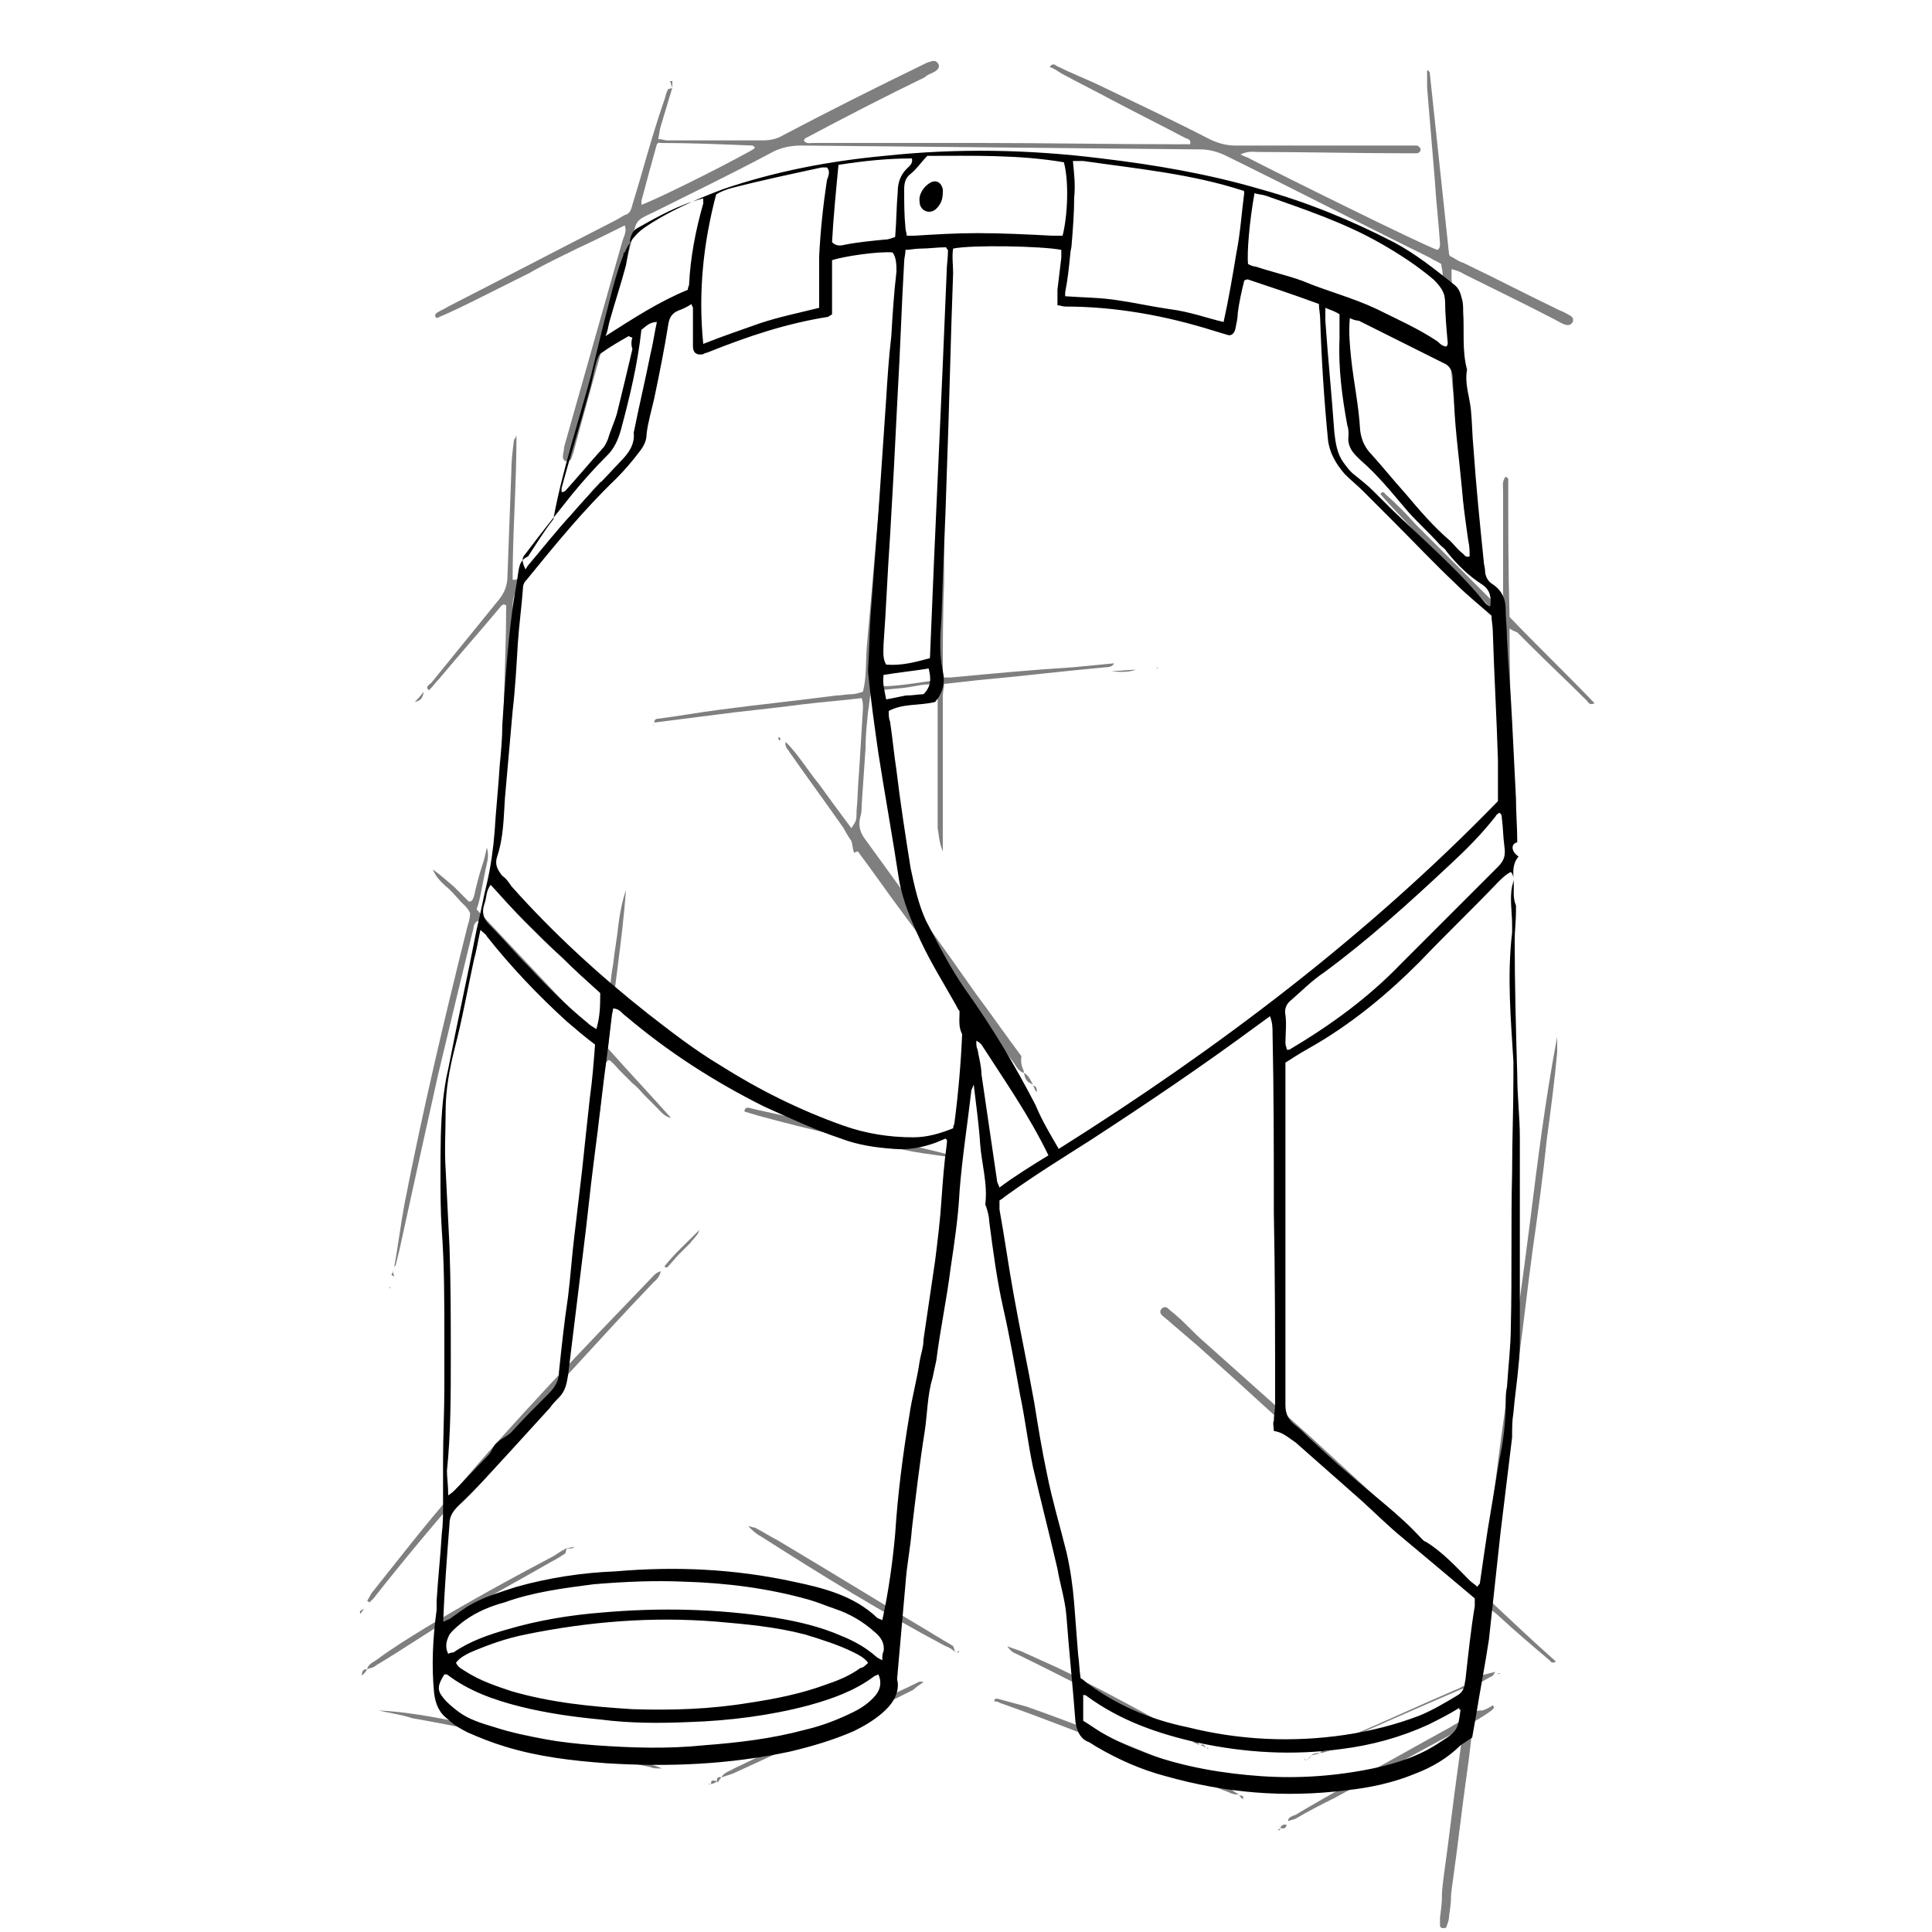 <?xml version="1.0" encoding="utf-8"?>
<!-- Generator: Adobe Illustrator 23.1.0, SVG Export Plug-In . SVG Version: 6.00 Build 0)  -->
<svg version="1.1" id="Слой_1" xmlns="http://www.w3.org/2000/svg" xmlns:xlink="http://www.w3.org/1999/xlink" x="0px" y="0px"
	 viewBox="0 0 150 150" style="enable-background:new 0 0 150 150;" xml:space="preserve">
<style type="text/css">
	.st0{opacity:0.5;}
</style>
<g class="st0">
	<path d="M52.2,6.8c-0.3,1-0.6,2-0.9,3c-0.1,0.3-0.1,0.6-0.2,1c0.3,0,0.5,0.1,0.7,0.1c2.5,0,5,0,7.4,0c0.6,0,1.1-0.1,1.6-0.4
		c3.6-1.9,7.2-3.7,10.9-5.5c0.2-0.1,0.4-0.2,0.5-0.2c0.2-0.1,0.5-0.1,0.6,0.1c0.2,0.2,0.1,0.5-0.3,0.7c-0.2,0.1-0.5,0.2-0.7,0.4
		c-3.1,1.5-6.2,3.1-9.2,4.7c-0.1,0-0.1,0.1-0.2,0.2c0.2,0.3,0.5,0.2,0.7,0.2c4.3,0,8.7,0,13,0c5.1,0,10.2,0.1,15.2,0.1
		c0.4,0,0.8,0,1.1,0c0.1-0.4-0.2-0.4-0.4-0.5c-1.9-1-3.7-1.9-5.6-2.9c-1.3-0.7-2.7-1.4-4-2.1c-0.3-0.2-0.6-0.4-0.9-0.5
		c0.2-0.3,0.4-0.2,0.5-0.1c1,0.5,2,0.9,3.1,1.4c2.9,1.4,5.9,2.8,8.8,4.3c0.6,0.3,1.3,0.5,2,0.5c4.4,0,8.8,0,13.1,0c0.3,0,0.7,0,1,0
		c0.1,0,0.3,0.2,0.3,0.3c0,0.1-0.1,0.3-0.3,0.3c-0.3,0-0.6,0-0.9,0c-3.8,0-7.6-0.1-11.4-0.1c-0.4,0-0.8-0.1-1.4,0.2
		c0.3,0.1,0.4,0.2,0.5,0.2c1.7,0.9,14,7,14.8,7.2c0.2-0.1,0.2-0.3,0.2-0.5c-0.1-1.6-0.3-3.2-0.4-4.9c-0.2-2.4-0.4-4.8-0.6-7.2
		c0-0.4,0-0.8,0-1.3c0,0,0.1-0.1,0.1,0c0,0,0.1,0.1,0.1,0.1c0.5,4.7,1,9.4,1.5,14.1c0,0,0,0.1,0.1,0.2c0.3,0.1,0.6,0.4,1,0.5
		c2.5,1.2,5,2.5,7.5,3.7c0.3,0.1,0.6,0.3,0.8,0.4c0.2,0.1,0.3,0.3,0.2,0.5c-0.1,0.2-0.3,0.3-0.6,0.2c-0.3-0.1-0.6-0.3-0.8-0.4
		c-2.3-1.2-4.6-2.3-7-3.5c-0.3-0.2-0.6-0.3-1-0.4c0,0.3,0,0.6,0,0.8c0.3,3.5,0.7,7,1.1,10.5c0.2,2.4,0.5,4.8,0.7,7.2
		c0,0.1,0,0.2,0,0.2c0,0.2,0,0.5-0.3,0.6c-0.2,0.1-0.4-0.1-0.5-0.5c-0.1-1.1-0.2-2.2-0.3-3.2c-0.3-3.1-0.6-6.2-0.9-9.4
		c-0.2-2-0.3-3.9-0.5-5.9c0-0.2-0.1-0.5-0.1-0.7c-0.3-0.2-0.6-0.3-0.9-0.5c-5.3-2.6-10.5-5.3-15.8-7.9c-0.6-0.3-1.3-0.5-2-0.5
		c-10.3-0.1-20.7-0.2-31-0.3c-0.9,0-1.7,0.2-2.4,0.6c-3,1.6-6.1,3.1-9.1,4.6c-1.3,0.6-1.3,0.6-1.6,2c-1.5,5.6-3.1,11.1-4.6,16.7
		c-0.1,0.2-0.1,0.4-0.2,0.5c-0.1,0.1-0.3,0.1-0.4,0.1c-0.1,0-0.2-0.2-0.2-0.3c0-0.3,0.1-0.5,0.1-0.8c1.5-5.3,3-10.6,4.5-15.9
		c0.1-0.4,0.4-0.8,0.2-1.3c-1.2,0.6-2.4,1.2-3.7,1.8c-1.2,0.6-2.5,1.2-3.7,1.9c-1.2,0.6-2.4,1.2-3.6,1.8c-1.2,0.6-2.4,1.2-3.6,1.7
		c-0.2-0.2-0.1-0.3,0-0.4c0.3-0.2,0.6-0.3,0.9-0.5c4.3-2.2,8.7-4.5,13-6.7c0.2-0.1,0.5-0.3,0.7-0.4c0.4-0.1,0.5-0.4,0.6-0.8
		c0.2-0.7,0.4-1.3,0.6-2c0.6-2.1,1.2-4.2,1.9-6.2c0.1-0.3,0.1-0.5,0.3-0.8C51.9,6.9,52.1,6.9,52.2,6.8C52.2,6.8,52.2,6.8,52.2,6.8z
		 M51,11.2c-0.4,1.4-0.8,2.9-1.2,4.4c0,0.1,0,0.2,0,0.3c0.9-0.3,5.6-2.6,8.5-4.2c0.1-0.1,0.3-0.1,0.3-0.3c-0.1,0-0.1-0.1-0.2-0.1
		c-2.4-0.1-4.8-0.2-7.2-0.2C51.2,11,51.1,11.1,51,11.2z"/>
	<path d="M103.4,135.6c0.4-0.2,0.8-0.5,1.2-0.7c2.8-1.2,5.6-2.5,8.4-3.7c0.3-0.1,0.6-0.3,1-0.5c0.4-2.1,0.6-4.3,0.9-6.4
		c-0.4-0.4-0.8-0.8-1.2-1.1c-5.9-5.3-11.8-10.6-17.7-16c-1-0.9-2-1.8-3-2.7c-0.7-0.6-1.4-1.2-2.1-1.8c-0.2-0.2-0.5-0.4-0.7-0.6
		c-0.1-0.1-0.2-0.3,0-0.5c0.2-0.2,0.4-0.1,0.5,0c0.2,0.2,0.5,0.4,0.7,0.6c0.7,0.6,1.3,1.3,2,1.9c2.8,2.5,5.6,5,8.4,7.5
		c4,3.7,8.1,7.4,12.1,11.1c0.3,0.3,0.6,0.6,1.1,0.8c0.7-4.9,1.2-9.6,1.9-14.4c0.6-4.8,1.3-9.5,1.9-14.3c0.6-4.8,1.2-9.6,2.1-14.3
		c0,0.4,0,0.8,0,1.2c-0.2,2.2-0.5,4.5-0.8,6.7c-0.3,2.9-0.7,5.8-1.1,8.6c-0.4,2.9-0.7,5.8-1.1,8.6c-0.3,2.8-0.7,5.5-1,8.3
		c-0.4,2.8-0.7,5.6-1.1,8.4c-0.1,0.6-0.1,1.2-0.2,1.9c1.7,1.6,3.4,3.2,5.2,4.8c-0.3,0.2-0.4,0-0.5-0.1c-1.3-1.1-2.6-2.2-3.9-3.4
		c-0.2-0.2-0.5-0.4-0.7-0.6c-0.4,0.7-0.8,3.6-0.8,5.2c0.4-0.1,0.8-0.2,1.2-0.3l0,0c-0.1,0.1-0.1,0.2-0.2,0.3
		c-0.4,0.2-0.7,0.4-1.1,0.6c-0.1,0.4-0.2,0.8-0.2,1.1c0,0.3-0.1,0.7-0.1,1.1c0.2-0.1,0.4-0.1,0.6-0.1c0.3-0.1,0.5-0.2,0.8-0.4
		c0.2,0.2,0,0.3-0.1,0.4c-0.4,0.3-0.9,0.6-1.4,0.9c-0.2,1.3-0.3,2.6-0.5,3.9c-0.4,2.8-0.7,5.6-1.1,8.4c-0.3,2.1,0,0.7-0.3,2.8
		c0,0.3-0.1,0.5-0.2,0.8c0,0.1-0.2,0.1-0.3,0.1c-0.1,0-0.2-0.1-0.2-0.2c0-0.2,0-0.4,0-0.6c0.3-2.3,0-1,0.3-3.3
		c0.4-2.8,0.7-5.6,1.1-8.4c0.1-0.7,0.2-1.5,0.3-2.2c0-0.2,0-0.4,0-0.7c-0.4,0.2-0.7,0.3-0.9,0.4c-3,1.6-6,3.3-9,4.9
		c-1,0.5-2,1-3,1.6c-0.2,0.1-0.4,0.1-0.6,0.2l0,0c0-0.3,0.3-0.4,0.6-0.5c1.8-1.1,3.7-2.1,5.5-3.2c2.2-1.2,4.3-2.4,6.5-3.6
		c0.3-0.2,0.7-0.4,1-0.6c0.2-0.8,0.3-1.6,0.3-2.5c-0.3,0.1-0.6,0.2-0.8,0.3c-2.8,1.2-5.7,2.5-8.5,3.7
		C104.2,135.5,103.8,135.8,103.4,135.6C103.4,135.6,103.4,135.6,103.4,135.6z"/>
	<path d="M79.5,83.3c-0.4-0.1-0.6-0.5-0.8-0.8c-2.9-3.8-5.7-7.7-8.6-11.6c-1.2-1.6-2.3-3.2-3.5-4.8c-0.1,0-0.2,0.1-0.3,0.1
		c-0.1-0.3-0.1-0.6-0.2-0.9c-0.2-0.3-0.4-0.6-0.6-1c-1.4-2-2.8-3.9-4.2-5.9c-0.1-0.2-0.4-0.4-0.3-0.8c1,1,1.7,2.2,2.6,3.3
		c0.8,1.1,1.6,2.2,2.5,3.4c0.4-0.6,0.4-0.6,0.4-1.3c0.1-1,0.1-2.1,0.2-3.1c0.1-1.6,0.2-3.2,0.3-4.9c0-0.3,0-0.5-0.1-0.8
		c-1.6,0.2-3.1,0.3-4.7,0.5c-2.2,0.3-4.5,0.5-6.7,0.8c-1.6,0.2-3.1,0.4-4.7,0.6l0,0c0-0.2,0.1-0.3,0.3-0.3c1.6-0.2,3.2-0.5,4.8-0.7
		c3-0.4,6-0.7,9-1.1c0.4,0,0.8-0.1,1.2-0.1c0.3,0,0.6-0.1,0.9-0.2c0.3-1.2,0.2-2.3,0.3-3.5c0.1-1.1,0.2-2.2,0.3-3.4
		c0.1-1.2,0.2-2.3,0.3-3.5c0.1-1.1,0.2-2.2,0.3-3.4c0.1-1.2,0.2-2.3,0.3-3.5c0.1-1.1,0.2-2.2,0.3-3.4c0.1-1.2,0.2-2.3,0.3-3.5
		c0.1,1.1,0.1,2.2,0,3.3c-0.1,1.5-0.2,3.1-0.3,4.6c-0.3,3.6-0.5,7.1-0.8,10.7c-0.1,1.4-0.2,2.7-0.3,4c0,0.4,0,0.8,0,1.1
		c0.9,0.2,2.4,0,5-0.4c0-0.3,0.1-0.6,0.1-0.9c0.1-2.6,0.1-5.3,0.2-7.9c0.1-2.1,0.2-4.3,0.3-6.4c0,2.5,0,5,0,7.5
		c-0.1,2.5-0.1,5-0.1,7.5c0.3,0,0.4,0,0.6,0c3.2-0.3,6.4-0.6,9.6-0.8c1-0.1,2.1-0.2,3.1-0.3l0,0c-0.1,0.2-0.3,0.3-0.6,0.3
		c-3.3,0.3-6.6,0.7-9.9,1c-0.9,0.1-1.8,0.2-2.7,0.3c0,0.3-0.1,0.6-0.1,0.9c0,3.3,0,6.7,0,10c0,0.7,0,1.3,0,2.1
		c-0.3-0.7-0.3-1.3-0.4-1.8c0-3.3,0-6.7,0-10c0-0.3,0-0.7,0-1.1c-0.9-0.2-1.7,0.1-2.6,0.2c-0.8,0.1-1.7,0.1-2.6,0.4
		c-0.1,0.5-0.1,0.9-0.2,1.4c-0.1,1-0.2,1.9-0.2,2.9c-0.1,1.5-0.2,2.9-0.3,4.4c0,0.3,0,0.6-0.1,0.9c-0.2,0.7,0,1.3,0.4,1.8
		c2.9,4,5.8,8,8.6,12c1.2,1.6,2.3,3.2,3.5,4.8C79.2,82.8,79.5,83,79.5,83.3C79.4,83.4,79.5,83.3,79.5,83.3z"/>
	<path d="M30.6,98.4c0.3-1.6,0.5-3.3,0.8-4.9c1.4-7.2,3.1-14.4,4.9-21.6c0.1-0.3,0.2-0.7,0.2-1c-0.2-0.5-0.6-0.7-0.9-1.1
		c-0.3-0.3-0.6-0.7-1-1c-0.3-0.3-0.7-0.6-1-1.3c0.7,0.5,1.1,0.9,1.6,1.3c0.4,0.4,0.8,0.8,1.2,1.2c0.3,0,0.3-0.2,0.4-0.4
		c0.2-0.9,0.4-1.7,0.7-2.6c0.1-0.3,0.2-0.7,0.3-1.2c0.2,0.7,0,1.2-0.1,1.7c-0.1,0.5-0.2,1-0.3,1.5c-0.1,0.5-0.2,1.1-0.4,1.6
		c3.2,3.4,6.4,6.8,9.7,10.3c0.4-1.1,0.3-2.1,0.5-3.1c0.2-1,0.2-1.9,0.4-2.9c0.1-1,0.3-2,0.4-3c0.1-0.9,0.3-1.9,0.6-2.8
		c-0.3,4.1-1,8.1-1.4,12.3c1.6,1.8,3.3,3.6,4.9,5.4c-0.5-0.1-0.8-0.5-1.1-0.8c-0.3-0.3-0.6-0.6-0.9-0.9c-0.3-0.3-0.6-0.7-1-1
		c-0.3-0.3-0.6-0.6-0.9-0.9c-0.3-0.3-0.6-0.7-0.9-0.9c-0.3,0.1-0.3,0.4-0.3,0.5c-0.2,1.1-0.3,2.2-0.4,3.3c0,0.2-0.1,0.5-0.3,0.6l0,0
		c0.1-0.8,0.2-1.6,0.3-2.4c0.1-0.8,0.2-1.7,0.2-2.6c-3.2-3.4-6.4-6.8-9.7-10.2c-0.4,0.2-0.3,0.6-0.4,0.8c-0.9,3.7-1.8,7.4-2.7,11.2
		c-1,4.5-2,9-3,13.6c-0.1,0.4-0.2,0.8-0.3,1.2C30.8,98.2,30.6,98.3,30.6,98.4L30.6,98.4z"/>
	<path d="M117.2,48.8c0,5.2,0.3,10.2,0,15.2c-0.2-5.3-0.3-10.6-0.5-15.8c-3.1-3.3-6.5-6.4-9.5-9.8c0,0,0-0.1,0-0.1
		c0.2-0.2,0.3,0,0.4,0.1c0.8,0.7,1.6,1.5,2.3,2.3c1.9,1.9,3.9,3.9,5.8,5.8c0.3,0.3,0.5,0.5,0.9,0.8c0.2-0.5,0.1-0.9,0.1-1.2
		c0-0.4,0-0.8,0-1.2c0-0.3,0-0.7,0-1c0-0.4,0-0.8,0-1.2c0-0.4,0-0.8,0-1.2c0-0.4,0-0.8,0-1.2c0-0.3,0-0.7,0-1c0-0.4,0-0.8,0-1.2
		c0-0.4-0.1-0.7,0.2-1.1c0.1,0.1,0.2,0.1,0.2,0.2c0,0.1,0,0.2,0,0.2c0,3.5,0,7,0.1,10.5c2.2,2.3,4.4,4.4,6.6,6.7
		c-0.4,0.2-0.5-0.1-0.6-0.2c-1.5-1.5-3-2.9-4.5-4.4c-0.3-0.3-0.6-0.6-0.9-0.9C117.6,49,117.5,49,117.2,48.8z"/>
	<path d="M39.1,61.7c-0.2-4.9,0.2-9.8,0.2-14.7c-0.3-0.2-0.4,0.1-0.6,0.3c-1.5,1.8-3.1,3.6-4.6,5.4c-0.3,0.3-0.5,0.6-0.8,0.9
		c-0.3-0.3,0-0.4,0.2-0.6c1.7-2.1,3.5-4.3,5.2-6.4c0.5-0.6,0.7-1.2,0.7-1.9c0.1-2.7,0.2-5.4,0.3-8.1c0-0.8,0.1-1.6,0.2-2.4
		c0-0.1,0.1-0.1,0.2-0.4c0,3.8-0.3,7.5-0.3,11.2c0.4,0.1,0.5-0.2,0.7-0.4c1.8-2.1,3.6-4.3,5.4-6.4c0.2-0.3,0.5-0.5,0.7-0.8
		c0.1,0,0.2,0,0.3,0c0.1,0.1,0.1,0.2,0,0.3c-0.2,0.3-0.4,0.5-0.6,0.7c-2,2.3-3.9,4.7-5.9,7c-0.4,0.5-0.6,1-0.6,1.7
		c-0.1,2.8-0.2,5.6-0.3,8.4C39.3,57.5,39.2,59.6,39.1,61.7z"/>
	<path d="M28.5,124.3c0.2-0.3,0.3-0.6,0.5-0.8c2-2.5,4-5.1,6.1-7.5c4.9-5.8,10.2-11.3,15.4-16.7c0.2-0.2,0.4-0.5,0.8-0.6
		c-0.1,0.5-0.4,0.7-0.6,0.9c-2.2,2.3-4.3,4.6-6.5,7c-5.3,5.7-10.4,11.4-15.2,17.5c-0.1,0.1-0.2,0.2-0.3,0.3
		C28.6,124.4,28.6,124.3,28.5,124.3z"/>
	<path d="M96.2,139.3c-0.5,0.1-0.8-0.2-1.2-0.3c-2.5-1-4.9-2-7.4-3c-3.3-1.3-6.6-2.6-10-3.8c-0.1-0.1-0.3-0.1-0.4-0.1
		c0-0.3,0.2-0.2,0.3-0.2c0.7,0.2,1.5,0.4,2.2,0.6c4,1.4,7.9,3,11.8,4.6c1.3,0.6,2.6,1.2,3.9,1.7C95.7,139,95.9,139.2,96.2,139.3
		L96.2,139.3z"/>
	<path d="M29.4,132.8c2.1,0.1,4.2,0.5,6.3,0.9c10.7,2.1,14,2.9,15.7,3.6c-0.5,0-0.7,0-0.9-0.1c-2.8-0.6-5.6-1.2-8.4-1.8
		c-3.4-0.7-6.7-1.4-10.1-2C31.1,133.1,30.2,133,29.4,132.8z"/>
	<path d="M74.2,128.3c-0.2-0.2-0.5-0.4-0.8-0.5c-4.9-2.6-9.6-5.5-14.3-8.5c-0.4-0.2-0.7-0.5-1-0.8c0.2,0,0.3,0.1,0.5,0.1
		c0.6,0.3,1.2,0.7,1.8,1c4.2,2.5,8.4,5.1,12.6,7.6c0.3,0.2,0.7,0.4,1,0.6C74.1,128,74.1,128.2,74.2,128.3L74.2,128.3z"/>
	<path d="M74.1,89.9c-1.1-0.2-2.2-0.3-3.3-0.5c-4-0.8-8-1.7-12-2.8c-0.3-0.1-0.7-0.2-1-0.3c0-0.3,0.2-0.3,0.3-0.3
		c1.2,0.3,2.3,0.5,3.5,0.8c3.7,0.9,7.4,1.7,11.1,2.6c0.4,0.1,0.8,0.2,1.1,0.3C73.9,89.7,73.9,89.8,74.1,89.9L74.1,89.9z"/>
	<path d="M28.5,129.6c0.1-0.4,0.4-0.5,0.7-0.7c1.2-0.9,2.5-1.7,3.8-2.5c3.3-2,6.6-3.8,10-5.6c0.3-0.2,0.6-0.4,1-0.6c0,0,0,0,0,0
		c0,0.1-0.1,0.3-0.1,0.4c-0.3,0.2-0.6,0.4-1,0.6c-2.6,1.5-5.2,2.9-7.8,4.4c-2,1.2-3.9,2.5-5.9,3.7C29,129.5,28.7,129.5,28.5,129.6
		L28.5,129.6z"/>
	<path d="M92.6,135.2c-1.1-0.5-2.2-1.1-3.3-1.6c-3.5-1.7-6.9-3.5-10.4-5.2c-0.3-0.1-0.5-0.3-0.7-0.6c0.4,0.2,0.9,0.3,1.3,0.5
		c1.5,0.7,3,1.3,4.4,2.1c2.8,1.4,5.5,2.9,8.2,4.4C92.4,134.8,92.7,134.9,92.6,135.2L92.6,135.2z"/>
	<path d="M56,138c0.2-0.4,0.7-0.5,1-0.7c3.5-1.7,7-3.3,10.5-4.9c1.2-0.6,2.4-1.1,3.6-1.7c0.2-0.1,0.3-0.2,0.6-0.1
		c-0.3,0.2-0.6,0.4-0.8,0.6c-0.8,0.4-1.6,0.8-2.4,1.2c-3.9,1.8-7.7,3.5-11.6,5.3C56.6,137.8,56.3,137.9,56,138L56,138z"/>
	<path d="M51.6,98.3c0.8-1,1.8-1.9,2.7-2.8c-0.1,0.4-0.5,0.7-0.7,1c-0.3,0.3-0.6,0.6-0.9,0.9c-0.3,0.3-0.6,0.7-0.9,1
		C51.7,98.4,51.6,98.4,51.6,98.3z"/>
	<path d="M86.3,52.1c0.6,0,1.3-0.1,1.9-0.1C87.6,52.2,86.9,52.2,86.3,52.1C86.2,52.1,86.3,52.1,86.3,52.1z"/>
	<path d="M32.2,54.5c0.2-0.2,0.4-0.4,0.7-0.8C32.8,54.3,32.6,54.4,32.2,54.5z"/>
	<path d="M46.3,86.6c0,0.4,0.1,0.9,0.1,1.3c0,0-0.1,0-0.1,0C46.3,87.5,46.3,87.1,46.3,86.6C46.3,86.6,46.3,86.6,46.3,86.6z"/>
	<path d="M80.2,84.2c-0.5-0.2-0.6-0.4-0.7-0.9c0,0,0,0,0,0C79.9,83.5,80,83.9,80.2,84.2L80.2,84.2z"/>
	<path d="M28.5,129.6c-0.1,0.2-0.2,0.3-0.4,0.5C28.1,129.7,28.2,129.6,28.5,129.6C28.5,129.6,28.5,129.6,28.5,129.6z"/>
	<path d="M89.9,51.9c0,0-0.1,0-0.1,0C89.8,51.9,89.8,51.8,89.9,51.9C89.8,51.8,89.9,51.8,89.9,51.9C89.9,51.8,89.9,51.9,89.9,51.9z"
		/>
	<path d="M28.3,124.9c-0.1,0.1-0.2,0.2-0.3,0.4C27.8,125,28.2,125,28.3,124.9z"/>
	<path d="M60.5,57.2c0,0.1,0.1,0.1,0.1,0.2c0,0-0.1,0.1-0.1,0.1C60.4,57.3,60.4,57.3,60.5,57.2C60.4,57.2,60.4,57.2,60.5,57.2z"/>
	<path d="M80.2,84.3c0.3,0,0.3,0.3,0.3,0.5C80.3,84.6,80.3,84.4,80.2,84.3C80.2,84.2,80.2,84.3,80.2,84.3z"/>
	<path d="M30.5,98.4c0,0.2,0,0.4,0.1,0.7c-0.3-0.1-0.2-0.2-0.1-0.3C30.5,98.6,30.5,98.5,30.5,98.4C30.6,98.4,30.5,98.4,30.5,98.4z"
		/>
	<path d="M74,89.9c0.2,0,0.4,0,0.7,0c-0.1,0.3-0.2,0.2-0.4,0.1C74.2,90,74.2,89.9,74,89.9C74.1,89.9,74,89.9,74,89.9z"/>
	<path d="M52.2,6.8c-0.1-0.2-0.1-0.4-0.2-0.5c0.1,0,0.1,0,0.2,0C52.2,6.4,52.2,6.6,52.2,6.8C52.2,6.8,52.2,6.8,52.2,6.8z"/>
	<polygon points="66.1,68.8 66.1,68.9 66.1,68.8 	"/>
	<path d="M28.4,132.6C28.4,132.5,28.3,132.5,28.4,132.6C28.3,132.5,28.4,132.5,28.4,132.6C28.4,132.5,28.5,132.5,28.4,132.6
		C28.5,132.5,28.4,132.5,28.4,132.6z"/>
	<polygon points="30.2,100 30.3,99.9 30.3,100 	"/>
	<path d="M102.5,136.1c-0.2,0.1-0.4,0.1-0.7,0.2c0,0,0,0,0,0C102,136.1,102.3,136.1,102.5,136.1
		C102.5,136.2,102.5,136.1,102.5,136.1z"/>
	<path d="M74.2,128.3c0.1,0,0.1,0,0.2-0.1c0,0,0.1,0,0.1,0c0,0-0.1,0.1-0.1,0.1C74.3,128.3,74.2,128.3,74.2,128.3
		C74.2,128.3,74.2,128.3,74.2,128.3z"/>
	<path d="M116.2,130c0.1,0,0.1-0.1,0.2-0.1c0,0,0,0,0.1,0C116.3,130,116.2,130,116.2,130C116.1,130,116.2,130,116.2,130z"/>
	<path d="M44.7,120.1C44.7,120.1,44.7,120.1,44.7,120.1C44.7,120.1,44.7,120.1,44.7,120.1L44.7,120.1z"/>
	<path d="M50.8,56.3c0,0-0.1,0-0.1-0.1C50.6,56.2,50.7,56.2,50.8,56.3C50.7,56.3,50.7,56.2,50.8,56.3C50.8,56.3,50.8,56.3,50.8,56.3
		z"/>
	<polygon points="81.2,85.7 81.2,85.6 81.2,85.7 	"/>
	<path d="M92.6,135.3c0.2-0.1,0.4-0.2,0.5,0.2c0,0,0,0,0,0C93,135.4,92.8,135.3,92.6,135.3C92.6,135.2,92.6,135.3,92.6,135.3z"/>
	<path d="M93.6,135.7c-0.1-0.1-0.3-0.2-0.4-0.2c0,0,0,0,0,0C93.3,135.4,93.5,135.4,93.6,135.7L93.6,135.7z"/>
	<path d="M93.6,135.7c0.1,0,0.1,0,0.2,0c0,0,0,0.1,0,0.1C93.7,135.7,93.7,135.7,93.6,135.7C93.6,135.7,93.6,135.7,93.6,135.7z"/>
	<path d="M103.4,135.6c0.1,0.3-0.2,0.2-0.3,0.4l0,0C103,135.7,103.2,135.6,103.4,135.6C103.4,135.6,103.4,135.6,103.4,135.6z"/>
	<path d="M103.1,136c-0.2,0-0.4,0.1-0.6,0.1c0,0,0,0,0,0C102.6,135.9,102.7,135.9,103.1,136C103.1,136,103.1,136,103.1,136z"/>
	<path d="M44.6,120.1c-0.2,0.2-0.5,0.1-0.7,0.1c0,0,0,0,0,0C44.2,120.2,44.4,120.1,44.6,120.1C44.7,120.1,44.6,120.1,44.6,120.1z"/>
	<path d="M101.8,136.3c-0.1,0.1-0.3,0.3-0.4,0.4c0,0,0,0,0,0C101.5,136.6,101.7,136.5,101.8,136.3
		C101.8,136.3,101.8,136.3,101.8,136.3z"/>
	<path d="M101.4,136.7c0-0.1-0.1-0.1-0.1-0.2c0,0,0,0.1,0,0.1C101.3,136.6,101.3,136.6,101.4,136.7
		C101.4,136.7,101.4,136.7,101.4,136.7z"/>
	<path d="M56,138c-0.1,0.1-0.2,0.3-0.3,0.4c0,0,0,0,0,0C55.6,138.1,55.7,137.9,56,138C56,138,56,138,56,138z"/>
	<path d="M55.2,138.5c0-0.3,0.1-0.3,0.5-0.2c0,0,0,0,0,0C55.5,138.4,55.4,138.5,55.2,138.5L55.2,138.5z"/>
	<path d="M55.2,138.5c-0.1,0-0.1,0-0.2,0c0,0,0,0,0,0C55.1,138.6,55.1,138.5,55.2,138.5C55.2,138.5,55.2,138.5,55.2,138.5z"/>
	<path d="M96.2,139.4c0.2,0,0.4,0,0.3,0.3l0,0C96.4,139.6,96.3,139.5,96.2,139.4C96.2,139.3,96.2,139.4,96.2,139.4z"/>
	<path d="M96.5,139.7c0.1,0,0.1,0,0.2,0c0,0,0,0,0,0C96.6,139.7,96.6,139.7,96.5,139.7C96.5,139.7,96.5,139.7,96.5,139.7z"/>
	<path d="M99.9,141.7c-0.1,0.3-0.3,0.3-0.5,0.2l0,0C99.5,141.7,99.7,141.6,99.9,141.7C99.9,141.7,99.9,141.7,99.9,141.7z"/>
	<path d="M99.4,141.9c0,0.1,0,0.2-0.1,0.2c0,0-0.1,0-0.1,0C99.3,142,99.4,142,99.4,141.9C99.4,141.9,99.4,141.9,99.4,141.9z"/>
</g>
<g>
	<path d="M117.9,66.5c-0.5,0.6-0.4,1.2-0.4,1.8c0.1,0.7-0.1,1.3,0.2,2c0,0.1,0,0.3,0,0.5c0,0.7-0.1,1.5-0.1,2.2
		c0,3.5,0.1,7,0.2,10.5c0,1.6,0.2,3.2,0.2,4.8c0,2.3,0,4.6,0,6.9c0,2.8,0,5.6,0,8.4c0,0.8,0,1.6-0.1,2.4c-0.1,1.2-0.3,2.5-0.4,3.7
		c-0.1,0.6-0.1,1.2-0.1,1.9c-0.3,2.5-0.6,4.9-0.9,7.4c-0.3,2.8-0.6,5.5-0.9,8.3c-0.3,2-0.7,4-1,5.9c-0.1,0.6-0.2,1.1-0.3,1.7
		c-0.3,0.2-0.6,0.4-0.9,0.6c-1,1-2.2,1.7-3.5,2.2c-1.7,0.7-3.5,1.1-5.4,1.3c-4.8,0.6-9.4,0.2-14-1.1c-1.9-0.5-3.7-1.3-5.4-2.3
		c-0.2-0.1-0.4-0.3-0.7-0.4c-0.6-0.3-0.8-0.9-0.9-1.5c-0.2-2.7-0.5-5.5-0.7-8.2c-0.1-1.3-0.5-2.5-0.7-3.7c-0.6-2.6-1.3-5.3-1.9-7.9
		c-0.4-1.9-0.6-3.7-1-5.6c-0.4-2.2-0.8-4.5-1.3-6.7c-0.5-2.2-0.8-4.5-1.1-6.8c0-0.3-0.1-0.7-0.2-1c0-0.1-0.1-0.2-0.1-0.3
		c0.2-1.6-0.3-3.2-0.4-4.7c-0.1-1.5-0.3-2.9-0.5-4.6c-0.1,0.3-0.2,0.4-0.2,0.6c-0.3,2.6-0.7,5.1-0.9,7.7c-0.1,2-0.4,4-0.7,6
		c-0.3,2.4-0.8,4.7-1.1,7.1c-0.1,0.5-0.2,0.9-0.3,1.4c-0.4,1.3-0.4,2.8-0.6,4.1c-0.4,2.5-0.7,5.1-1,7.6c-0.1,1.4-0.4,2.8-0.5,4.3
		c-0.2,2.3-0.4,4.5-0.6,6.8c0,0.3-0.1,0.5,0,0.8c0.1,1-0.5,1.8-1.2,2.4c-0.7,0.6-1.4,1-2.2,1.4c-1.6,0.7-3.3,1.2-5,1.6
		c-4.7,1-9.4,1.2-14.2,0.9c-2.7-0.2-5.3-0.5-7.9-1.3c-1-0.3-2-0.7-2.9-1.1c-0.6-0.3-1.1-0.6-1.5-1c-0.7-0.5-1-1.2-1.1-2.1
		c-0.2-2.1-0.1-4.2,0.2-6.4c0-0.2,0-0.5,0-0.7c0.1-1.7,0.3-3.5,0.4-5.2c0.1-0.8,0.1-1.5,0.1-2.3c0-1.1,0-2.2,0-3.4
		c0-1.9,0.1-3.8,0.1-5.7c0-1.3,0-2.6,0-3.9c0-2.8,0-5.6-0.2-8.3c-0.1-1.5-0.1-2.9-0.1-4.4c0-1.9,0-3.8,0.2-5.7
		c0.1-0.8,0.2-1.6,0.4-2.4c0.7-3.6,1.5-7.2,2.2-10.8c0.3-1.2,0.5-2.4,0.8-3.6c0.3-1.3,0.5-2.7,0.6-4c0.1-1.7,0.3-3.5,0.4-5.2
		c0.1-1,0.2-2.1,0.2-3.1c0.2-3.1,0.4-6.1,0.8-9.1c0.1-0.8,0.3-1.7,0.4-2.5c0.1-0.6,0.1-1.2,0.8-1.5c0.6-0.9,1.2-1.9,1.9-2.8
		c0.1-0.1,0.1-0.2,0.1-0.3c0.7-3.7,1.9-7.3,2.9-11c0.3-1.2,0.6-2.5,0.9-3.7c0.5-1.9,0.9-3.8,1.6-5.6c0-0.1,0-0.2,0.1-0.2
		c0.3-0.7,0.8-1.4,1.5-1.9c1.9-1.3,4-2.2,6.1-3c4.1-1.4,8.3-2.2,12.6-2.6c5.6-0.6,11.2-0.5,16.8,0.2c4.2,0.5,8.3,1.2,12.4,2.4
		c3.6,1,7,2.4,10.3,4.1c1.7,0.9,3.2,2.1,4.7,3.3c0.4,0.3,0.5,0.7,0.6,1.1c0.1,0.3,0.1,0.7,0.1,1c0.1,1.5-0.1,3,0.3,4.5
		c-0.2,1.1,0.2,2.1,0.3,3.1c0.1,1,0.1,2,0.2,3c0.2,2.9,0.5,5.9,0.8,8.8c0,0.2,0.1,0.5,0.1,0.7c0,0.4,0.2,0.8,0.5,1
		c0.8,0.5,1.1,1.2,1.1,2c0,0.7,0.1,1.5,0.1,2.2c0.1,2.2,0.3,4.3,0.4,6.5c0.1,2,0.2,4,0.3,6c0,1.1,0.1,2.2,0.1,3.4
		C117.3,65.5,117.3,66.1,117.9,66.5z M82.2,89.2c12.4-7.8,24-16.6,34.1-27c0-1.1,0-2.2,0-3.2c-0.1-3.3-0.3-6.7-0.4-10
		c0-0.4-0.1-0.8-0.1-1.2c-0.9-0.8-1.9-1.6-2.7-2.4c-1.7-1.6-3.3-3.3-5-5c-0.8-0.8-1.5-1.5-2.3-2.3c-0.4-0.4-0.9-0.8-1.4-1.3
		c-0.7-0.8-1.2-1.7-1.3-2.7c-0.3-3.1-0.5-6.2-0.6-9.3c0-0.4-0.1-0.8-0.1-1.2c-1.9-0.7-3.7-1.3-5.5-1.9c0,0-0.1,0-0.1,0
		c0,0-0.1,0-0.2,0.1c-0.2,0.8-0.4,1.7-0.5,2.5c0,0.4-0.1,0.8-0.2,1.3c-0.1,0.3-0.3,0.5-0.6,0.4c-0.3-0.1-0.7-0.2-1-0.3
		c-3.8-1.2-7.7-1.9-11.6-1.9c-0.2,0-0.4-0.1-0.6-0.1c0-0.4,0-0.8,0-1.2c0.1-0.8,0.2-1.7,0.3-2.5c0-0.2,0-0.4,0-0.6
		c-1.5-0.3-7-0.4-8.4-0.1c-0.1,0.6,0,1.3,0,1.9c-0.2,5.3-0.3,10.5-0.5,15.8c-0.1,3.6-0.3,7.3-0.4,10.9c-0.1,1.4-0.2,2.8,0.1,4.2
		c0.2,0.9,0,1.7-0.6,2.4c-1.2,0.3-2.5,0.1-3.6,0.7c0,0.3,0,0.6,0.1,0.8c0.2,1.3,0.3,2.5,0.5,3.8c0.3,2.5,0.7,5.1,1.1,7.6
		c0.3,1.4,0.6,2.8,1.2,4.1c1,1.9,1.9,3.7,3.1,5.4c2,2.8,3.8,5.8,5.4,8.9C80.9,87,81.5,88,82.2,89.2z M74.5,78.5
		c-0.1-0.1-0.2-0.3-0.3-0.5c-0.9-1.6-1.9-3.2-2.7-4.9c-0.7-1.5-1.4-3.1-1.7-4.8c-0.5-3.3-1.1-6.6-1.6-9.8c-0.3-2.1-0.6-4.2-0.8-6.3
		c0-0.1,0-0.2,0-0.3c0.1-1.4,0.1-2.8,0.2-4.2c0.2-2.6,0.4-5.2,0.6-7.9c0.2-2.9,0.4-5.9,0.6-8.8c0.1-1.6,0.2-3.2,0.4-4.9
		c0.1-1.7,0.2-3.3,0.4-5c0-0.5,0-1.1-0.3-1.5c-1.1-0.1-3.8,0.3-4.7,0.6c0,1.4,0,2.8,0,4.2c-0.1,0.1-0.2,0.1-0.3,0.2
		c-3.2,0.5-6.2,1.5-9.2,2.7c-0.2,0.1-0.4,0.1-0.5,0.2c-0.5,0.1-0.8-0.1-0.8-0.6c0-0.3,0-0.7,0-1c0-0.7,0-1.3,0-2
		c0-0.1-0.1-0.1-0.1-0.3c-0.3,0.2-0.7,0.4-1,0.5c-0.5,0.2-0.7,0.5-0.8,1c-0.3,1.9-0.7,3.9-1.1,5.8c-0.2,0.9-0.5,1.9-0.6,2.8
		c0,0.5-0.2,0.9-0.5,1.3c-0.6,0.8-1.2,1.5-1.9,2.2c-2.5,2.4-4.7,5.1-6.9,7.8c-0.2,0.2-0.3,0.4-0.3,0.7c-0.1,1.4-0.3,2.8-0.4,4.3
		c-0.1,1.7-0.2,3.5-0.4,5.2c-0.2,2.3-0.4,4.6-0.6,6.8c-0.1,1.5-0.1,3-0.6,4.5c-0.2,0.6,0,1,0.4,1.5c0.3,0.2,0.5,0.5,0.7,0.8
		c3.2,3.6,6.8,6.9,10.6,9.9c1.8,1.4,3.6,2.8,5.6,4c3,1.9,6.2,3.5,9.6,4.7c1.7,0.6,3.5,0.9,5.4,0.9c1.1,0,2.1-0.3,3.1-0.7
		c0-0.2,0.1-0.3,0.1-0.4c0.3-2.3,0.5-4.6,0.6-6.9C74.4,79.7,74.5,79.2,74.5,78.5z M98.9,111.1c0-0.3-0.1-0.6,0-0.8
		c0-0.4,0.1-0.8,0.1-1.3c0-5,0-9.9-0.1-14.9c0-4.6,0-9.3-0.1-13.9c0-0.4,0-0.8-0.2-1.3c-0.4,0.3-0.7,0.5-1.1,0.8
		c-4.2,3.1-8.5,6-12.8,8.8c-2.2,1.4-4.3,2.7-6.4,4.2c-0.3,0.2-0.5,0.4-0.7,0.5c0,0.3,0,0.5,0,0.7c0.4,2.2,0.7,4.4,1.1,6.6
		c0.5,2.8,1.1,5.6,1.6,8.4c0.3,1.9,0.6,3.7,1,5.6c0.4,2,1,4,1.5,6c0.3,1.3,0.5,2.7,0.6,4c0.1,1.3,0.2,2.6,0.3,3.9
		c0.1,0.7,0.1,1.3,0.2,1.9c0.2,0.1,0.3,0.2,0.4,0.3c2.4,1.8,5,2.9,7.9,3.5c4,1,8.1,1.2,12.2,0.6c2-0.3,4-0.8,5.8-1.5
		c1-0.4,2-1,3-1.6c0.3-0.2,0.4-0.4,0.5-0.7c0-0.2,0.1-0.5,0.1-0.7c0.2-1.8,0.4-3.7,0.7-5.5c0-0.2,0-0.4,0-0.6
		c-1.9-1.6-3.8-3.2-5.6-4.7c-1.1-0.9-2.1-1.9-3.2-2.9c-1.7-1.5-3.4-3-5.1-4.5C100,111.6,99.6,111.2,98.9,111.1z M34.5,125.9
		c0.1-0.1,0.2-0.1,0.4-0.2c0.6-0.4,1.2-0.9,1.8-1.2c1.1-0.6,2.2-0.9,3.4-1.3c2.5-0.7,5.1-1.1,7.7-1.2c4.6-0.4,9.2-0.2,13.8,0.8
		c2.4,0.5,4.7,1.1,6.5,2.8c0.1,0.1,0.3,0.1,0.4,0.2c0.5-2.3,0.8-4.5,1-6.7c0.2-3.1,0.6-6.2,1.1-9.2c0.2-1.4,0.6-2.8,0.8-4.2
		c0.1-0.6,0.3-1.1,0.3-1.7c0.3-2,0.6-4.1,0.9-6.1c0.2-1.6,0.4-3.2,0.5-4.8c0.1-1.4,0.2-2.8,0.4-4.2c0-0.2,0.1-0.4-0.1-0.5
		c-0.2,0.1-0.5,0.2-0.7,0.3c-1.1,0.4-2.2,0.6-3.3,0.5c-1.4-0.1-2.8-0.3-4.1-0.8c-2.1-0.7-4-1.6-6-2.5c-3.8-1.9-7.4-4.2-10.7-7
		c-0.3-0.2-0.5-0.6-1-0.6c0,0.2-0.1,0.4-0.1,0.6c-0.1,0.8-0.2,1.7-0.3,2.5c-0.4,2.9-0.7,5.8-1.1,8.8c-0.3,2.3-0.5,4.5-0.8,6.8
		c-0.4,3.3-0.8,6.5-1.2,9.8c-0.1,0.6-0.2,1.2-0.7,1.7c-0.2,0.2-0.5,0.5-0.7,0.8c-1,1.1-2.1,2.3-3.1,3.4c-1.3,1.4-2.6,2.9-4,4.2
		c-0.4,0.4-0.7,0.8-0.7,1.4c-0.2,2.6-0.4,5.2-0.5,7.8C34.4,125.8,34.4,125.9,34.5,125.9z M99.8,82.5c0,0.6,0,1.2,0,1.7
		c0,5.2,0,10.4,0,15.5c0,3.1,0,6.3,0,9.4c0,0.6,0.2,1.1,0.7,1.5c0.4,0.3,0.8,0.7,1.1,1c1,0.9,2,1.9,3.1,2.8c1.9,1.7,4,3.2,5.7,5.1
		c0.1,0.1,0.2,0.2,0.3,0.2c1.3,0.8,2.3,1.9,3.4,3c0.2,0.2,0.4,0.3,0.6,0.5c0.1-0.2,0.2-0.2,0.2-0.3c0.2-1.4,0.4-2.8,0.6-4.1
		c0.3-1.8,0.6-3.6,0.9-5.4c0.3-1.4,0.5-2.9,0.5-4.4c0-0.4,0-0.9,0.1-1.3c0.1-1.6,0.3-3.2,0.3-4.7c0.1-4,0-8,0.1-12
		c0-2.4,0.1-4.9,0.1-7.3c0-0.4,0-0.9,0-1.3c-0.2-3.3-0.5-6.6-0.1-10c0-0.2,0-0.4,0-0.6c0-1-0.2-2,0-3c0.1-0.3,0.2-0.8-0.1-1.1
		c-0.4,0.2-0.7,0.5-1,0.8c-2,2.1-4.1,4.1-6.1,6.2c-2.6,2.6-5.4,4.9-8.6,6.7C100.7,81.9,100.3,82.2,99.8,82.5z M34.8,116.1
		c0.3-0.2,0.4-0.3,0.5-0.4c0.9-0.9,1.7-1.8,2.6-2.7c0.3-0.3,0.4-0.8,0.7-1c0.3-0.3,0.8-0.5,1.1-0.8c0.9-1,1.9-2,2.9-3
		c0.5-0.5,0.8-1,0.8-1.7c0.2-1.9,0.4-3.8,0.7-5.8c0.2-1.6,0.3-3.2,0.5-4.8c0.2-1.7,0.4-3.4,0.6-5.1c0.2-1.9,0.4-3.8,0.6-5.6
		c0.2-1.4,0.3-2.8,0.4-4.1c-0.8-0.6-1.5-1.2-2.2-1.8c-2.2-2-4.3-4.2-6.2-6.6c-0.1-0.2-0.3-0.3-0.5-0.5c-0.2,0.9-0.3,1.6-0.5,2.3
		c-0.5,2.3-0.9,4.6-1.5,6.9c-0.4,1.6-0.7,3.2-0.7,4.8c0,1.5-0.1,3.1,0,4.6c0.1,2,0.2,4,0.3,6c0.1,2.9,0.1,5.7,0.1,8.6
		c0,2.9,0,5.9-0.3,8.8C34.7,114.7,34.8,115.3,34.8,116.1z M67.4,129.1c-0.3-0.4-0.7-0.6-1.1-0.8c-1.2-0.6-2.5-1-3.8-1.4
		c-2.3-0.6-4.6-0.8-6.9-1c-5-0.4-9.9,0-14.8,1c-1.5,0.3-2.9,0.8-4.3,1.4c-0.4,0.2-0.8,0.4-1.1,0.8c0.2,0.4,0.5,0.5,0.8,0.7
		c1.1,0.7,2.3,1.1,3.5,1.5c3.1,0.9,6.2,1.2,9.4,1.4c3.1,0.1,6.1,0,9.1-0.5c2-0.3,4-0.7,5.9-1.4c0.9-0.3,1.9-0.7,2.7-1.3
		C67,129.5,67.2,129.3,67.4,129.1z M95,25c0.4-1.8,0.7-3.6,1-5.4c0.3-1.5,0.4-3.1,0.6-4.6c0,0,0-0.1,0-0.1c0,0,0-0.1-0.1-0.1
		c-4-1.3-8.2-1.7-12.4-2.3c-0.3,0-0.5,0-0.8,0c0.1,1,0.2,1.9,0.1,2.8c0,1.2-0.1,2.5-0.2,3.7c0,0.2-0.1,0.5-0.1,0.7
		c-0.1,1-0.2,2-0.4,3c0,0.1,0,0.2,0,0.3c1.4,0.1,2.7,0.1,4,0.3c1.4,0.2,2.7,0.5,4.1,0.7C92.4,24.2,93.7,24.7,95,25z M70.3,19.4
		c0,0.4-0.1,0.6-0.1,0.9c-0.2,3.4-0.3,6.8-0.5,10.2c-0.1,2-0.2,3.9-0.3,5.9c-0.1,1.8-0.2,3.5-0.3,5.3c-0.2,2.8-0.3,5.6-0.5,8.3
		c0,0.5-0.1,1.1,0.2,1.6c1.2,0.1,2.3-0.2,3.4-0.5c0.4-10.1,0.9-20,1.3-30c0-0.5,0.1-1.1,0.1-1.6c0-0.1,0-0.1-0.1-0.2
		c0,0,0-0.1-0.1-0.1c-0.6,0-1.3,0.1-1.9,0.1C71,19.3,70.7,19.4,70.3,19.4z M54.6,26.7c1.5-0.6,3-1.1,4.4-1.6c1.5-0.5,3-0.8,4.6-1.2
		c0-0.3,0-0.5,0-0.8c0-1.1,0-2.2,0-3.2c0.1-2,0.3-3.9,0.6-5.9c0.1-0.3,0.3-0.7,0-1c-0.1,0-0.2,0-0.4,0c-2.3,0.5-4.7,1-7,1.6
		c-0.4,0.1-0.9,0.3-1.2,0.5C54.6,18.9,54.2,22.7,54.6,26.7z M104.8,24.7c-0.1,1.1,0,2.1,0.1,3.1c0.2,1.9,0.6,3.7,0.7,5.6
		c0.1,0.8,0.4,1.4,0.9,1.9c0.9,1,1.7,2,2.6,3c1.1,1.3,2.2,2.6,3.5,3.7c0.3,0.3,0.6,0.7,1,1c0.1,0.1,0.2,0.3,0.5,0.2
		c0-0.4,0-0.8-0.1-1.2c-0.2-1.4-0.4-2.8-0.5-4.1c-0.2-2.2-0.5-4.3-0.6-6.5c0-0.7-0.1-1.3-0.1-2c0-0.5-0.2-1-0.7-1.2
		c-2.2-1.1-4.4-2.2-6.6-3.3C105.3,24.9,105,24.8,104.8,24.7z M112.3,26.9c0.1-0.1,0.1-0.2,0.1-0.3c-0.1-1.1-0.2-2.2-0.2-3.2
		c0-0.7-0.4-1.2-0.9-1.7c-1.3-1.1-2.7-2-4.1-2.8c-2.8-1.6-5.8-2.6-8.9-3.7c-0.3-0.1-0.6-0.1-0.9-0.2c-0.4,2.2-0.6,4.7-0.5,5.5
		c0.2,0.1,0.4,0.2,0.6,0.2c1.2,0.4,2.5,0.7,3.6,1.1c1.9,0.8,3.9,1.3,5.8,2.2c1.6,0.8,3.2,1.5,4.7,2.5
		C111.9,26.8,112.1,26.9,112.3,26.9z M116.4,63.1c-0.1,0.1-0.2,0.1-0.3,0.3c-1.1,1.4-2.3,2.6-3.6,3.8c-3.1,2.9-6.3,5.8-9.7,8.3
		c-0.9,0.6-1.7,1.4-2.5,2.1c-0.4,0.3-0.6,0.7-0.5,1.2c0.1,0.7,0,1.5,0,2.2c0,0.2,0.1,0.3,0.1,0.5c0.1,0,0.2,0,0.2,0
		c3.2-1.9,6.1-4,8.7-6.7c2.5-2.5,5-5,7.5-7.5c0.5-0.5,0.6-0.9,0.5-1.6c-0.1-0.7-0.1-1.5-0.2-2.2C116.6,63.4,116.6,63.2,116.4,63.1z
		 M34.8,128.4c0.2-0.1,0.3-0.1,0.4-0.1c1.3-0.9,2.8-1.4,4.2-1.8c2.4-0.7,4.8-1.1,7.3-1.3c4.5-0.4,9-0.3,13.5,0.4
		c1.8,0.3,3.5,0.7,5.1,1.4c1,0.4,1.9,0.9,2.7,1.6c0.1,0.1,0.3,0.2,0.5,0.3c0-0.3,0-0.5,0.1-0.7c0.1-0.6-0.2-1.1-0.7-1.5
		c-0.9-0.8-1.9-1.4-3.1-1.8c-0.6-0.2-1.3-0.5-2-0.7c-3.2-0.9-6.4-1.3-9.7-1.4c-2.3-0.1-4.6,0-7,0.2c-2.3,0.3-4.7,0.6-6.9,1.4
		c-1.1,0.3-2.1,0.7-3.1,1.4c-0.4,0.3-0.9,0.7-1.2,1.1C34.7,127.3,34.5,127.8,34.8,128.4z M68.2,130c-0.2,0.1-0.3,0.1-0.4,0.2
		c-1.5,1.1-3.2,1.7-5,2.2c-3,0.8-6.2,1.2-9.3,1.3c-2.3,0.1-4.6,0.1-6.9-0.2c-2.1-0.2-4.2-0.5-6.2-1c-2-0.5-4-1.2-5.7-2.5
		c0,0-0.1,0-0.2,0c-0.5,0.8-0.6,1.2-0.1,1.8c0.3,0.4,0.8,0.8,1.2,1.1c0.8,0.6,1.8,0.9,2.8,1.2c2.5,0.8,5.1,1.2,7.8,1.4
		c2.8,0.2,5.6,0.3,8.5,0c2.6-0.2,5.2-0.5,7.8-1.2c1.3-0.3,2.6-0.8,3.8-1.4c0.6-0.3,1.2-0.7,1.7-1.3C68.3,131.2,68.5,130.7,68.2,130z
		 M72,12.1c-0.5,0.5-0.8,1-1.3,1.4c-0.4,0.3-0.5,0.7-0.5,1.2c0,1,0,2,0.1,3c0,0.2,0.1,0.4,0.1,0.6c0.2,0,0.4,0,0.6,0
		c1.6-0.1,3.2-0.2,4.9-0.2c1.9,0,3.9,0.1,5.8,0.2c0.3,0,0.5,0,0.8,0c0.4-1.6,0.5-4.2,0.1-5.7C79.1,12,75.5,12.1,72,12.1z
		 M113.3,132.6c-0.8,0.5-1.6,0.9-2.4,1.3c-2.2,1-4.4,1.6-6.8,1.9c-3.7,0.5-7.4,0.3-11.1-0.5c-3.1-0.7-6-1.7-8.6-3.6
		c-0.1-0.1-0.2-0.1-0.3-0.1c0,0.7,0,1.3,0,2c0.5,0.3,0.9,0.6,1.4,0.9c1.2,0.7,2.4,1.2,3.7,1.7c2.8,1,5.8,1.5,8.7,1.7
		c2.9,0.2,5.8,0,8.7-0.6c1.9-0.4,3.7-1,5.3-2.1c1.3-0.8,1.3-1,1.5-2.5C113.3,132.8,113.3,132.8,113.3,132.6z M47,26.1
		c2.2-1.4,4.2-2.7,6.4-3.6c0-0.2,0.1-0.3,0.1-0.4c0.1-2.1,0.5-4.2,1.1-6.3c0-0.1,0-0.3,0-0.4c-1.9,0.5-3.5,1.4-5.1,2.3
		c-0.4,0.2-0.6,0.7-0.6,1.2c-0.1,0.6-0.2,1.1-0.3,1.7c-0.4,1.5-0.9,3-1.3,4.4C47.2,25.4,47.2,25.7,47,26.1z M65.1,12.8
		c-0.2,2.1-0.4,4.1-0.5,6c0.3,0.3,0.6,0.3,1,0.2c1-0.2,2.1-0.3,3.1-0.4c0.3,0,0.5-0.1,0.8-0.2c0.1-1.2,0.1-2.4,0.2-3.5
		c0-0.7,0.2-1.3,0.7-1.8c0.2-0.2,0.5-0.4,0.4-0.8C68.9,12.3,67,12.5,65.1,12.8z M38.1,68.7c-0.4,0.5-0.3,1-0.5,1.5
		c-0.2,0.6-0.1,1.1,0.4,1.6c1.1,1.1,2,2.2,3.1,3.3c1.4,1.5,2.9,3,4.5,4.3c0.2,0.2,0.4,0.3,0.7,0.5c0.3-1,0.3-1.9,0.3-2.8
		c-1-0.9-2-1.8-2.9-2.7c-1-0.9-2-1.9-2.9-2.8C39.9,70.7,39,69.7,38.1,68.7z M81.4,89.7c-1.5-3.1-3.4-5.8-5.2-8.6
		c-0.1-0.1-0.2-0.2-0.4-0.3c0,0.3,0,0.5,0.1,0.7c0.1,0.6,0.3,1.3,0.3,1.9c0.4,2.7,0.8,5.5,1.2,8.2c0,0.2,0.1,0.3,0.2,0.6
		C78.8,91.3,80.1,90.5,81.4,89.7z M102.9,23.9c0,0.5,0,0.7,0,1c0.2,2.9,0.5,5.8,0.7,8.7c0.1,0.8,0.2,1.6,0.7,2.3
		c0.3,0.4,0.5,0.7,0.9,1c0.5,0.4,1,0.8,1.4,1.2c1,1,2,2,3,2.9c2,1.9,4,3.7,5.7,5.8c0.1,0.1,0.2,0.2,0.4,0.3c0.1-0.7,0-1.3-0.6-1.7
		c-1.1-0.7-2-1.6-2.8-2.6c-0.1-0.2-0.3-0.3-0.5-0.5c-0.8-0.9-1.7-1.7-2.5-2.6c-1.2-1.4-2.3-2.8-3.7-4c-0.1-0.1-0.2-0.2-0.3-0.3
		c-0.4-0.4-0.7-0.9-0.6-1.6c0-0.3,0-0.5-0.1-0.8c-0.4-2.2-0.7-4.4-0.6-6.7c0-0.6,0-1.2,0-1.9C103.7,24.2,103.4,24.1,102.9,23.9z
		 M49.1,26.2c-0.2,0-0.2-0.1-0.3-0.1c-0.7,0.4-1.4,0.8-2.1,1.3c-0.2,0.1-0.3,0.4-0.4,0.7c-0.2,0.7-0.3,1.4-0.5,2.1
		c-0.7,2.6-1.5,5.1-2.2,7.7c0,0.1,0,0.2,0,0.3c0.1,0,0.2,0,0.3-0.1c1-1.1,1.9-2.2,2.9-3.3c0.2-0.2,0.3-0.5,0.4-0.7
		c0.2-0.7,0.5-1.3,0.7-2c0.4-1.6,0.8-3.3,1.2-5C49,26.8,49,26.5,49.1,26.2z M40.8,44.2c0.1-0.1,0.1-0.2,0.2-0.3
		c1.1-1.3,2.2-2.7,3.4-4c1.2-1.4,2.5-2.7,3.8-4.1c0.6-0.6,1.1-1.3,1-2.2c0.4-2,0.9-4.1,1.3-6.1c0.2-0.8,0.3-1.6,0.5-2.5
		c-0.6,0-0.9,0.4-1.2,0.6c-0.3,2.7-0.9,5.2-1.6,7.8c-0.2,0.7-0.5,1.4-1,1.9c-1,1-1.9,2-2.8,3.1c-1.2,1.5-2.4,3-3.6,4.6
		C40.5,43.3,40.5,43.6,40.8,44.2z M71.7,53.9c0.6-0.6,0.6-1.2,0.4-2c-1.2,0.2-2.3,0.3-3.5,0.5c-0.1,0.7,0.1,1.3,0.2,1.9
		c0.6-0.1,1-0.2,1.5-0.3C70.9,54,71.3,53.9,71.7,53.9z"/>
	<path d="M73.2,14.9c0,0.5-0.1,0.9-0.5,1.3c-0.2,0.2-0.5,0.3-0.8,0.2c-0.3-0.1-0.5-0.4-0.5-0.7c-0.1-0.6,0.3-1.2,0.8-1.5
		c0.5-0.3,0.9,0,1,0.5C73.2,14.7,73.2,14.8,73.2,14.9z"/>
</g>
</svg>
